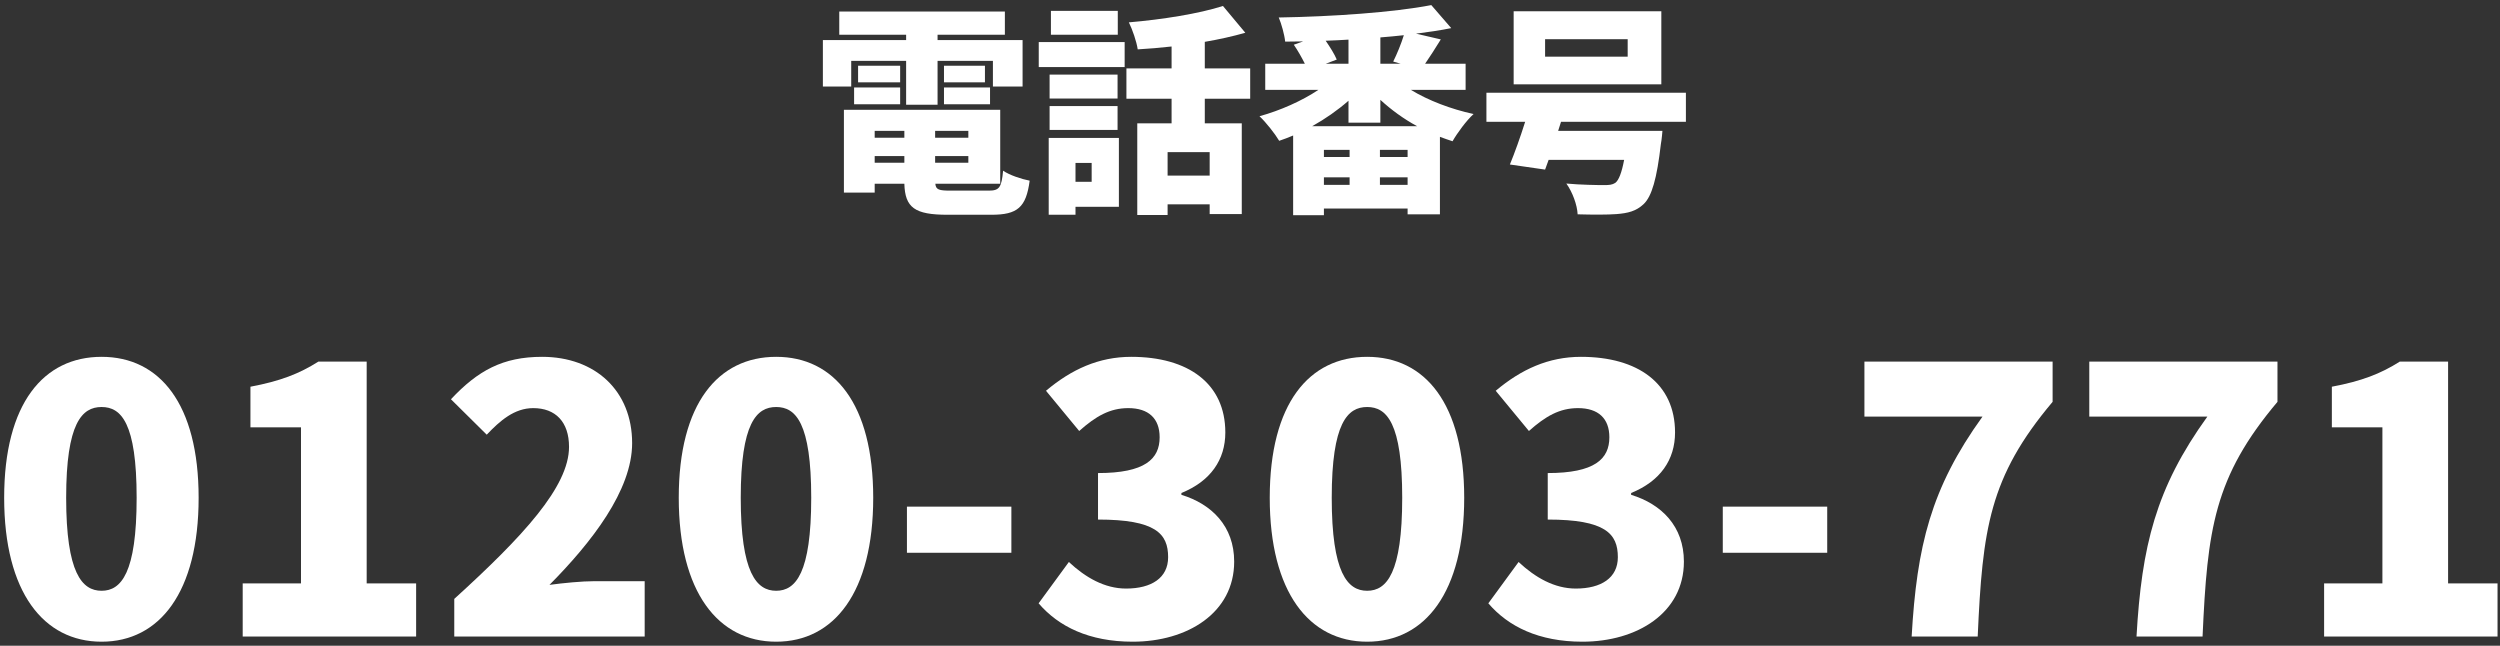 <svg viewBox="0 0 271 70" fill="none" xmlns="http://www.w3.org/2000/svg">
<rect x="0" y="0" width="271" height="70" fill="#333333" stroke="none"/>
<path d="M251.933 69V63.24H258.253V46.32H252.773V41.92C255.973 41.32 258.053 40.52 260.133 39.2H265.373V63.24H270.733V69H251.933Z" fill="white"/>
<path d="M231.598 69C232.158 59.2 233.678 52.92 239.278 45.16H226.478V39.2H246.878V43.56C239.998 51.72 239.278 57.36 238.758 69H231.598Z" fill="white"/>
<path d="M207.223 69C207.783 59.2 209.303 52.92 214.903 45.16H202.103V39.2H222.503V43.56C215.623 51.72 214.903 57.36 214.383 69H207.223Z" fill="white"/>
<path d="M186.75 59.92V54.92H198.07V59.92H186.75Z" fill="white"/>
<path d="M171.535 69.56C166.815 69.56 163.495 67.92 161.335 65.4L164.615 60.92C166.415 62.6 168.495 63.8 170.815 63.8C173.575 63.8 175.375 62.64 175.375 60.4C175.375 57.84 174.015 56.32 167.775 56.32V51.28C172.855 51.28 174.455 49.76 174.455 47.4C174.455 45.36 173.255 44.24 171.055 44.24C169.055 44.24 167.535 45.12 165.735 46.72L162.135 42.36C164.895 40.04 167.855 38.68 171.375 38.68C177.535 38.68 181.575 41.56 181.575 46.88C181.575 49.84 179.975 52.16 176.815 53.44V53.64C180.095 54.64 182.535 57.04 182.535 60.88C182.535 66.44 177.455 69.56 171.535 69.56Z" fill="white"/>
<path d="M148.2 69.56C141.92 69.56 137.64 64.2 137.64 53.96C137.64 43.72 141.92 38.68 148.2 38.68C154.48 38.68 158.72 43.76 158.72 53.96C158.72 64.2 154.48 69.56 148.2 69.56ZM148.2 64.04C150.32 64.04 152 62.12 152 53.96C152 45.84 150.32 44.12 148.2 44.12C146.08 44.12 144.36 45.84 144.36 53.96C144.36 62.12 146.08 64.04 148.2 64.04Z" fill="white"/>
<path d="M122.785 69.56C118.065 69.56 114.745 67.92 112.585 65.4L115.865 60.92C117.665 62.6 119.745 63.8 122.065 63.8C124.825 63.8 126.625 62.64 126.625 60.4C126.625 57.84 125.265 56.32 119.025 56.32V51.28C124.105 51.28 125.705 49.76 125.705 47.4C125.705 45.36 124.505 44.24 122.305 44.24C120.305 44.24 118.785 45.12 116.985 46.72L113.385 42.36C116.145 40.04 119.105 38.68 122.625 38.68C128.785 38.68 132.825 41.56 132.825 46.88C132.825 49.84 131.225 52.16 128.065 53.44V53.64C131.345 54.64 133.785 57.04 133.785 60.88C133.785 66.44 128.705 69.56 122.785 69.56Z" fill="white"/>
<path d="M98.312 59.92V54.92H109.633V59.92H98.312Z" fill="white"/>
<path d="M84.137 69.56C77.857 69.56 73.577 64.2 73.577 53.96C73.577 43.72 77.857 38.68 84.137 38.68C90.417 38.68 94.657 43.76 94.657 53.96C94.657 64.2 90.417 69.56 84.137 69.56ZM84.137 64.04C86.257 64.04 87.937 62.12 87.937 53.96C87.937 45.84 86.257 44.12 84.137 44.12C82.017 44.12 80.297 45.84 80.297 53.96C80.297 62.12 82.017 64.04 84.137 64.04Z" fill="white"/>
<path d="M49.243 69V64.92C56.683 58.16 61.683 52.76 61.683 48.44C61.683 45.72 60.203 44.24 57.803 44.24C55.763 44.24 54.203 45.6 52.763 47.12L48.883 43.28C51.803 40.16 54.523 38.68 58.763 38.68C64.523 38.68 68.523 42.36 68.523 48.04C68.523 53.16 64.123 58.8 59.563 63.4C61.043 63.2 63.083 63 64.443 63H69.883V69H49.243Z" fill="white"/>
<path d="M26.308 69V63.24H32.628V46.32H27.148V41.92C30.348 41.32 32.428 40.52 34.508 39.2H39.748V63.24H45.108V69H26.308Z" fill="white"/>
<path d="M11.012 69.56C4.732 69.56 0.452 64.2 0.452 53.96C0.452 43.72 4.732 38.68 11.012 38.68C17.292 38.68 21.532 43.76 21.532 53.96C21.532 64.2 17.292 69.56 11.012 69.56ZM11.012 64.04C13.132 64.04 14.812 62.12 14.812 53.96C14.812 45.84 13.132 44.12 11.012 44.12C8.892 44.12 7.172 45.84 7.172 53.96C7.172 62.12 8.892 64.04 11.012 64.04Z" fill="white"/>
<path d="M176.44 6.144V4.248H167.488V6.144H176.44ZM180.088 1.224V9.144H164.08V1.224H180.088ZM182.752 13.2H169.216L168.904 14.184H180.208C180.208 14.184 180.136 15.144 180.04 15.6C179.608 19.368 179.056 21.288 178.168 22.128C177.352 22.896 176.464 23.112 175.216 23.208C174.256 23.28 172.672 23.28 171.016 23.232C170.968 22.224 170.464 20.832 169.792 19.896C171.352 20.04 173.152 20.064 173.896 20.064C174.424 20.064 174.76 20.04 175.096 19.824C175.48 19.536 175.792 18.72 176.056 17.328H167.872C167.728 17.712 167.608 18.072 167.488 18.384L163.672 17.832C164.176 16.608 164.8 14.88 165.328 13.2H161.128V10.056H182.752V13.2Z" fill="white"/>
<path d="M142.24 13.68H153.616C152.152 12.888 150.808 11.904 149.632 10.824V13.296H146.176V10.92C145 11.952 143.656 12.888 142.24 13.68ZM149.584 20.04H152.584V19.224H149.584V20.04ZM143.512 19.224V20.04H146.296V19.224H143.512ZM146.296 17.016V16.248H143.512V17.016H146.296ZM152.584 17.016V16.248H149.584V17.016H152.584ZM146.176 6.912V4.296C145.36 4.344 144.52 4.392 143.704 4.416C144.184 5.112 144.664 5.88 144.904 6.456L143.704 6.912H146.176ZM151.84 6.912L151.024 6.672C151.432 5.856 151.888 4.752 152.176 3.816C151.336 3.912 150.496 3.984 149.632 4.056V6.912H151.84ZM158.872 9.744H152.944C154.84 10.896 157.288 11.832 159.736 12.36C158.968 13.056 157.96 14.424 157.456 15.312C157 15.168 156.544 15 156.088 14.832V23.232H152.584V22.608H143.512V23.328H140.176V14.688C139.672 14.904 139.168 15.096 138.664 15.264C138.208 14.496 137.224 13.248 136.528 12.6C138.784 11.976 141.112 10.944 142.912 9.744H137.152V6.912H141.448C141.112 6.24 140.68 5.472 140.248 4.848L141.256 4.488C140.584 4.488 139.936 4.512 139.312 4.512C139.24 3.768 138.904 2.568 138.616 1.896C144.448 1.8 151.072 1.344 155.152 0.552L157.312 3.048C156.136 3.288 154.84 3.48 153.496 3.648L156.184 4.272C155.584 5.256 154.984 6.168 154.48 6.912H158.872V9.744Z" fill="white"/>
<path d="M121.168 1.176V3.768H113.92V1.176H121.168ZM118.336 17.664H116.584V19.704H118.336V17.664ZM121.288 14.952V22.416H116.584V23.28H113.68V14.952H121.288ZM113.776 14.088V11.496H121.144V14.088H113.776ZM121.144 8.088V10.68H113.776V8.088H121.144ZM112.6 7.272V4.56H121.912V7.272H112.6ZM131.128 19.032V16.488H126.568V19.032H131.128ZM135.52 10.704H130.6V13.368H134.608V23.208H131.128V22.152H126.568V23.304H123.28V13.368H127V10.704H122.104V7.416H127V5.04C125.752 5.184 124.504 5.28 123.328 5.352C123.208 4.512 122.752 3.192 122.368 2.424C126.016 2.112 129.952 1.488 132.568 0.648L134.992 3.552C133.648 3.936 132.136 4.272 130.6 4.536V7.416H135.52V10.704Z" fill="white"/>
<path d="M92.272 6.6V9.384H89.2V4.344H98.224V3.768H90.976V1.248H108.928V3.768H101.632V4.344H110.848V9.384H107.632V6.6H101.632V11.352H98.224V6.6H92.272ZM102.328 11.304V9.48H107.32V11.304H102.328ZM102.328 7.128H106.768V8.928H102.328V7.128ZM97.576 7.128V8.928H93.016V7.128H97.576ZM92.584 11.304V9.48H97.576V11.304H92.584ZM94.816 16.92V17.64H98.032V16.92H94.816ZM98.032 14.184H94.816V14.928H98.032V14.184ZM104.968 14.928V14.184H101.368V14.928H104.968ZM101.368 17.64H104.968V16.92H101.368V17.64ZM103.048 20.664H107.176C108.328 20.664 108.568 20.328 108.736 18.504C109.432 18.984 110.728 19.416 111.616 19.584C111.232 22.488 110.296 23.28 107.464 23.28H102.712C99.16 23.28 98.104 22.512 98.032 19.92H94.816V20.88H91.48V11.904H108.424V19.92H101.392C101.44 20.568 101.8 20.664 103.048 20.664Z" fill="white"/>
</svg>

